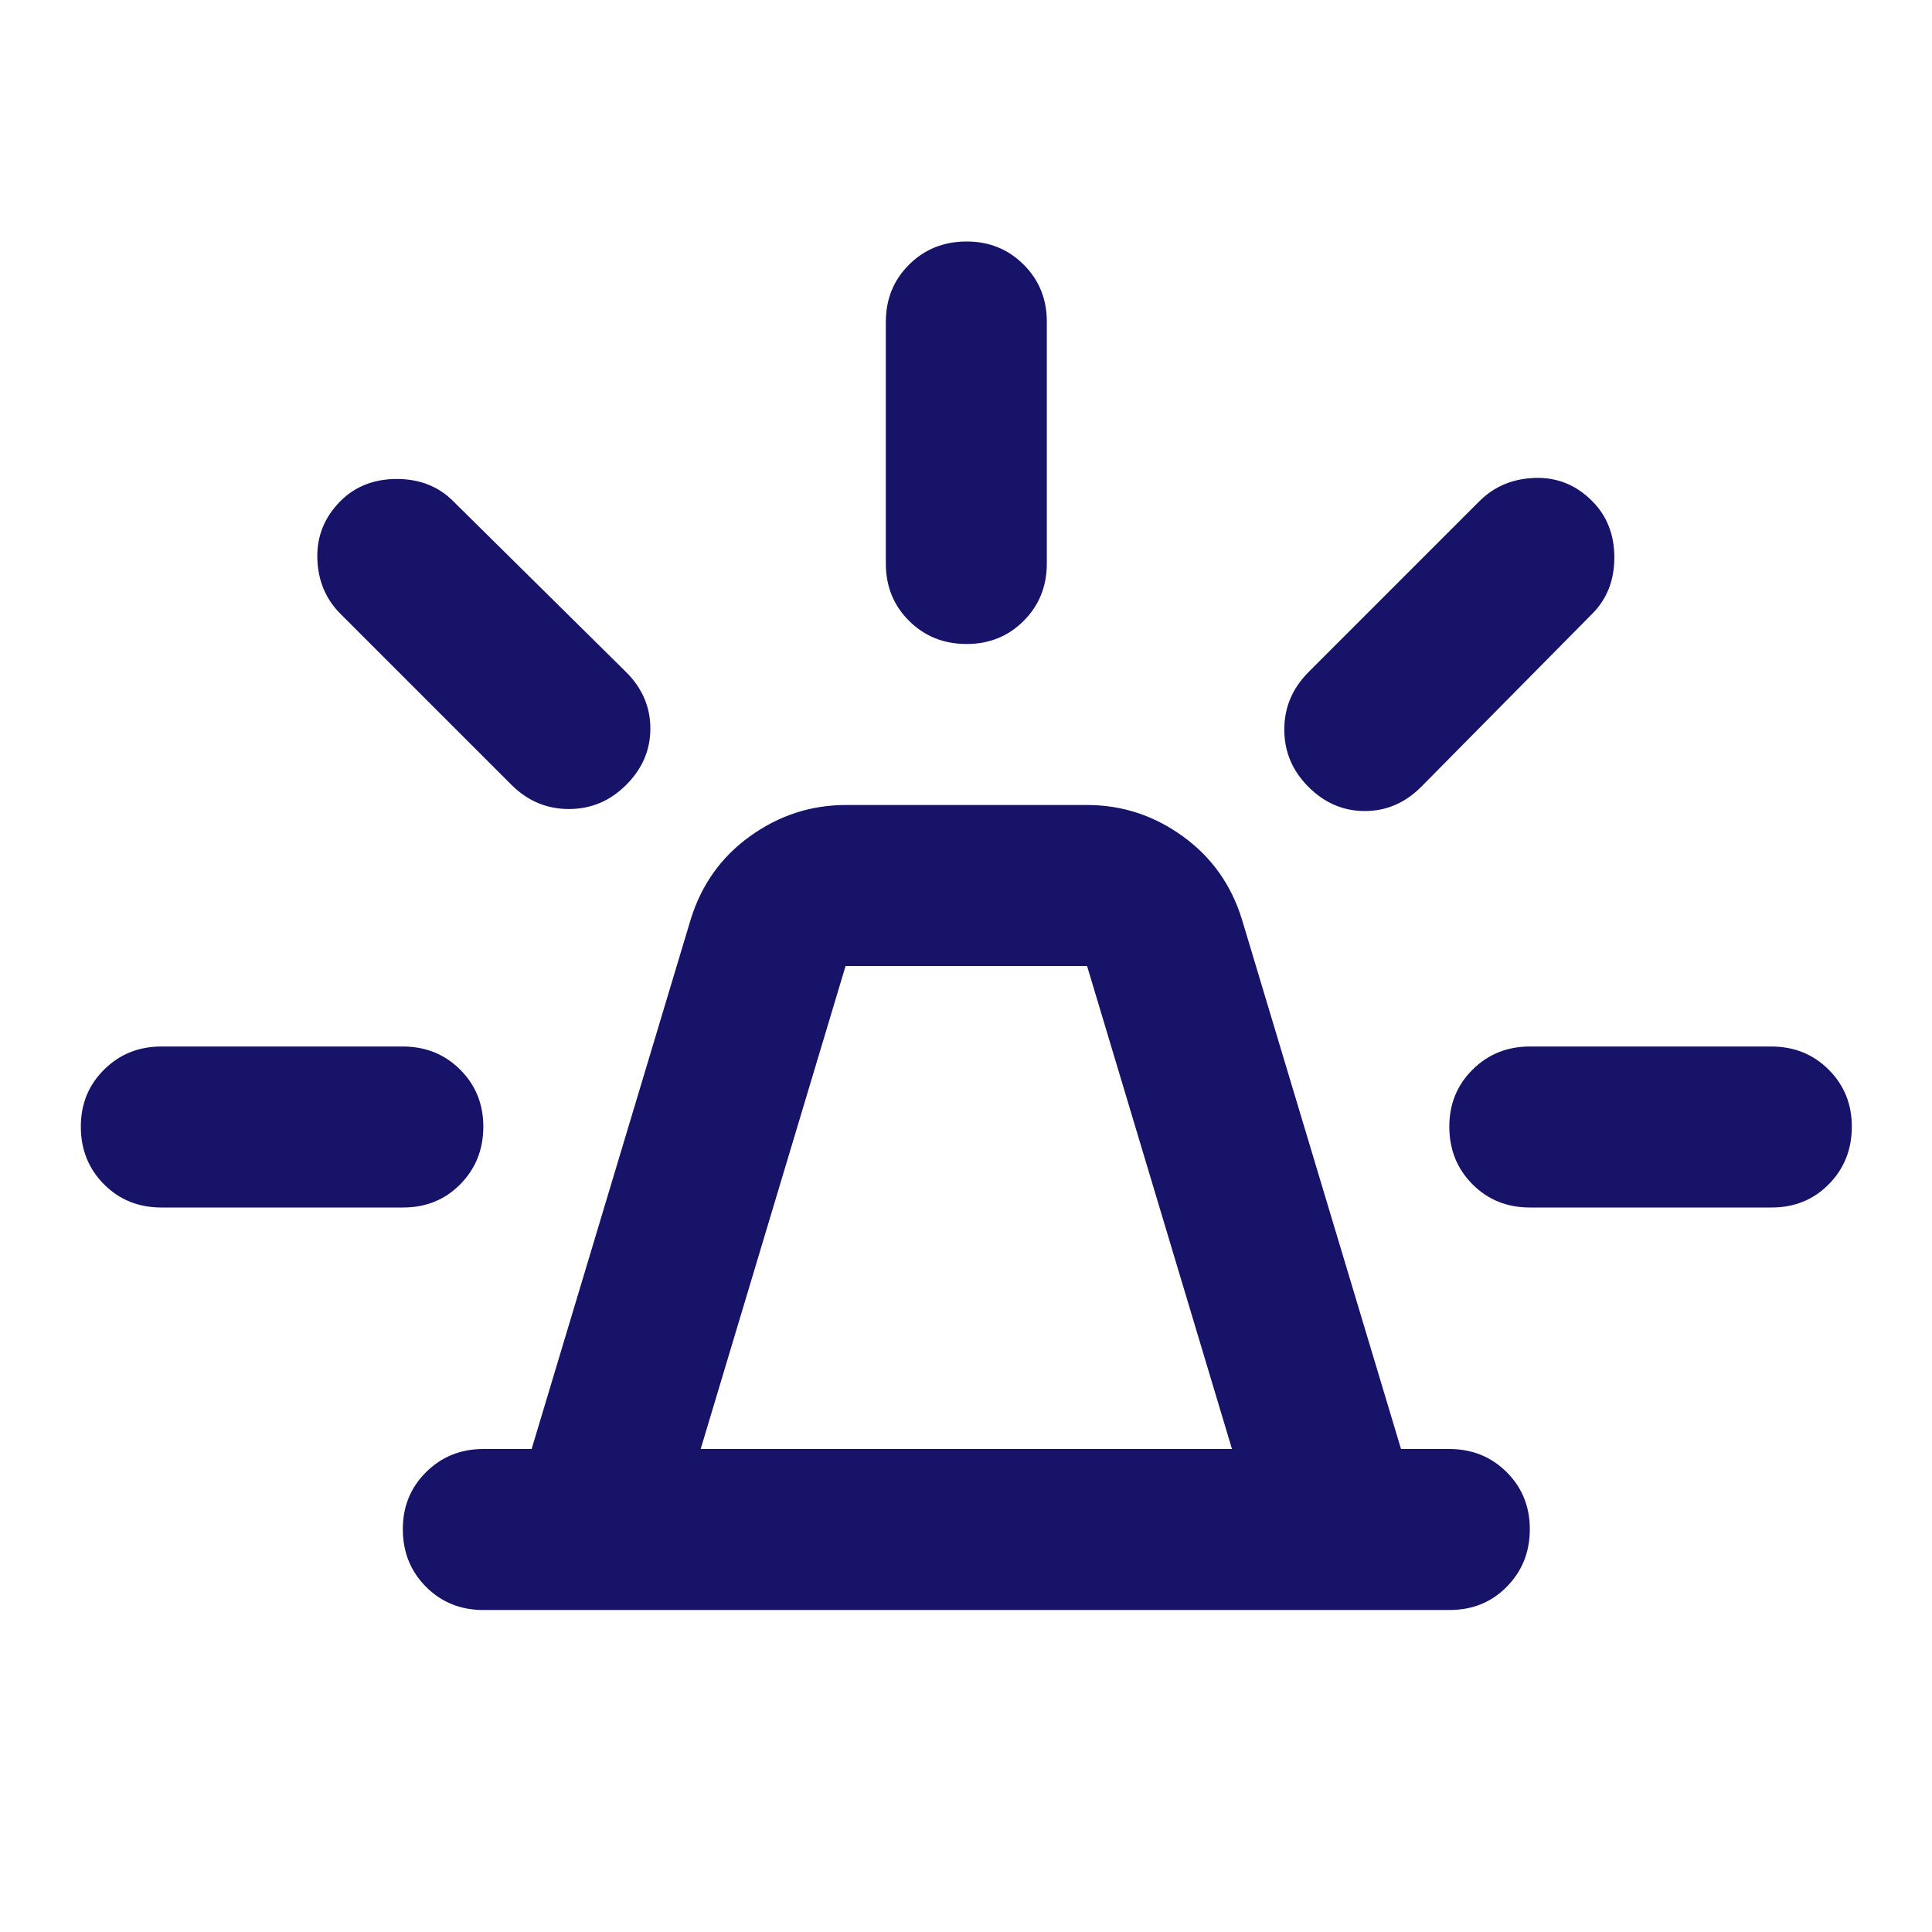 <svg width="24" height="24" viewBox="0 0 24 24" fill="none" xmlns="http://www.w3.org/2000/svg">
<path d="M6.004 20C5.721 20 5.483 19.904 5.292 19.712C5.101 19.52 5.005 19.283 5.004 19C5.003 18.717 5.099 18.48 5.292 18.288C5.485 18.096 5.722 18 6.004 18H6.604L8.579 11.425C8.712 10.992 8.958 10.646 9.317 10.388C9.676 10.13 10.071 10.001 10.504 10H13.504C13.937 10 14.333 10.129 14.692 10.388C15.051 10.647 15.296 10.992 15.429 11.425L17.404 18H18.004C18.287 18 18.525 18.096 18.717 18.288C18.909 18.48 19.005 18.717 19.004 19C19.003 19.283 18.907 19.52 18.716 19.713C18.525 19.906 18.287 20.001 18.004 20H6.004ZM8.704 18H15.304L13.504 12H10.504L8.704 18ZM11.004 7V4C11.004 3.717 11.1 3.479 11.292 3.288C11.484 3.097 11.721 3.001 12.004 3C12.287 2.999 12.524 3.095 12.717 3.288C12.91 3.481 13.005 3.718 13.004 4V7C13.004 7.283 12.908 7.521 12.716 7.713C12.524 7.905 12.287 8.001 12.004 8C11.721 7.999 11.484 7.903 11.292 7.712C11.1 7.521 11.004 7.283 11.004 7ZM16.254 8.35L18.379 6.225C18.562 6.042 18.792 5.946 19.067 5.937C19.342 5.928 19.58 6.024 19.779 6.225C19.962 6.408 20.054 6.642 20.054 6.925C20.054 7.208 19.962 7.442 19.779 7.625L17.654 9.775C17.454 9.975 17.221 10.075 16.954 10.075C16.687 10.075 16.454 9.975 16.254 9.775C16.054 9.575 15.954 9.338 15.954 9.063C15.954 8.788 16.054 8.551 16.254 8.35ZM19.004 13H22.004C22.287 13 22.525 13.096 22.717 13.288C22.909 13.48 23.005 13.717 23.004 14C23.003 14.283 22.907 14.52 22.716 14.713C22.525 14.906 22.287 15.001 22.004 15H19.004C18.721 15 18.483 14.904 18.292 14.712C18.101 14.52 18.005 14.283 18.004 14C18.003 13.717 18.099 13.48 18.292 13.288C18.485 13.096 18.722 13 19.004 13ZM6.354 9.75L4.229 7.625C4.046 7.442 3.95 7.213 3.942 6.938C3.934 6.663 4.03 6.426 4.229 6.225C4.412 6.042 4.646 5.95 4.929 5.95C5.212 5.95 5.446 6.042 5.629 6.225L7.779 8.35C7.979 8.55 8.079 8.783 8.079 9.05C8.079 9.317 7.979 9.55 7.779 9.75C7.579 9.95 7.342 10.05 7.067 10.05C6.792 10.05 6.555 9.95 6.354 9.75ZM2.004 15C1.721 15 1.483 14.904 1.292 14.712C1.101 14.52 1.005 14.283 1.004 14C1.003 13.717 1.099 13.48 1.292 13.288C1.485 13.096 1.722 13 2.004 13H5.004C5.287 13 5.525 13.096 5.717 13.288C5.909 13.48 6.005 13.717 6.004 14C6.003 14.283 5.907 14.52 5.716 14.713C5.525 14.906 5.287 15.001 5.004 15H2.004Z" fill="#161368"/>
</svg>

